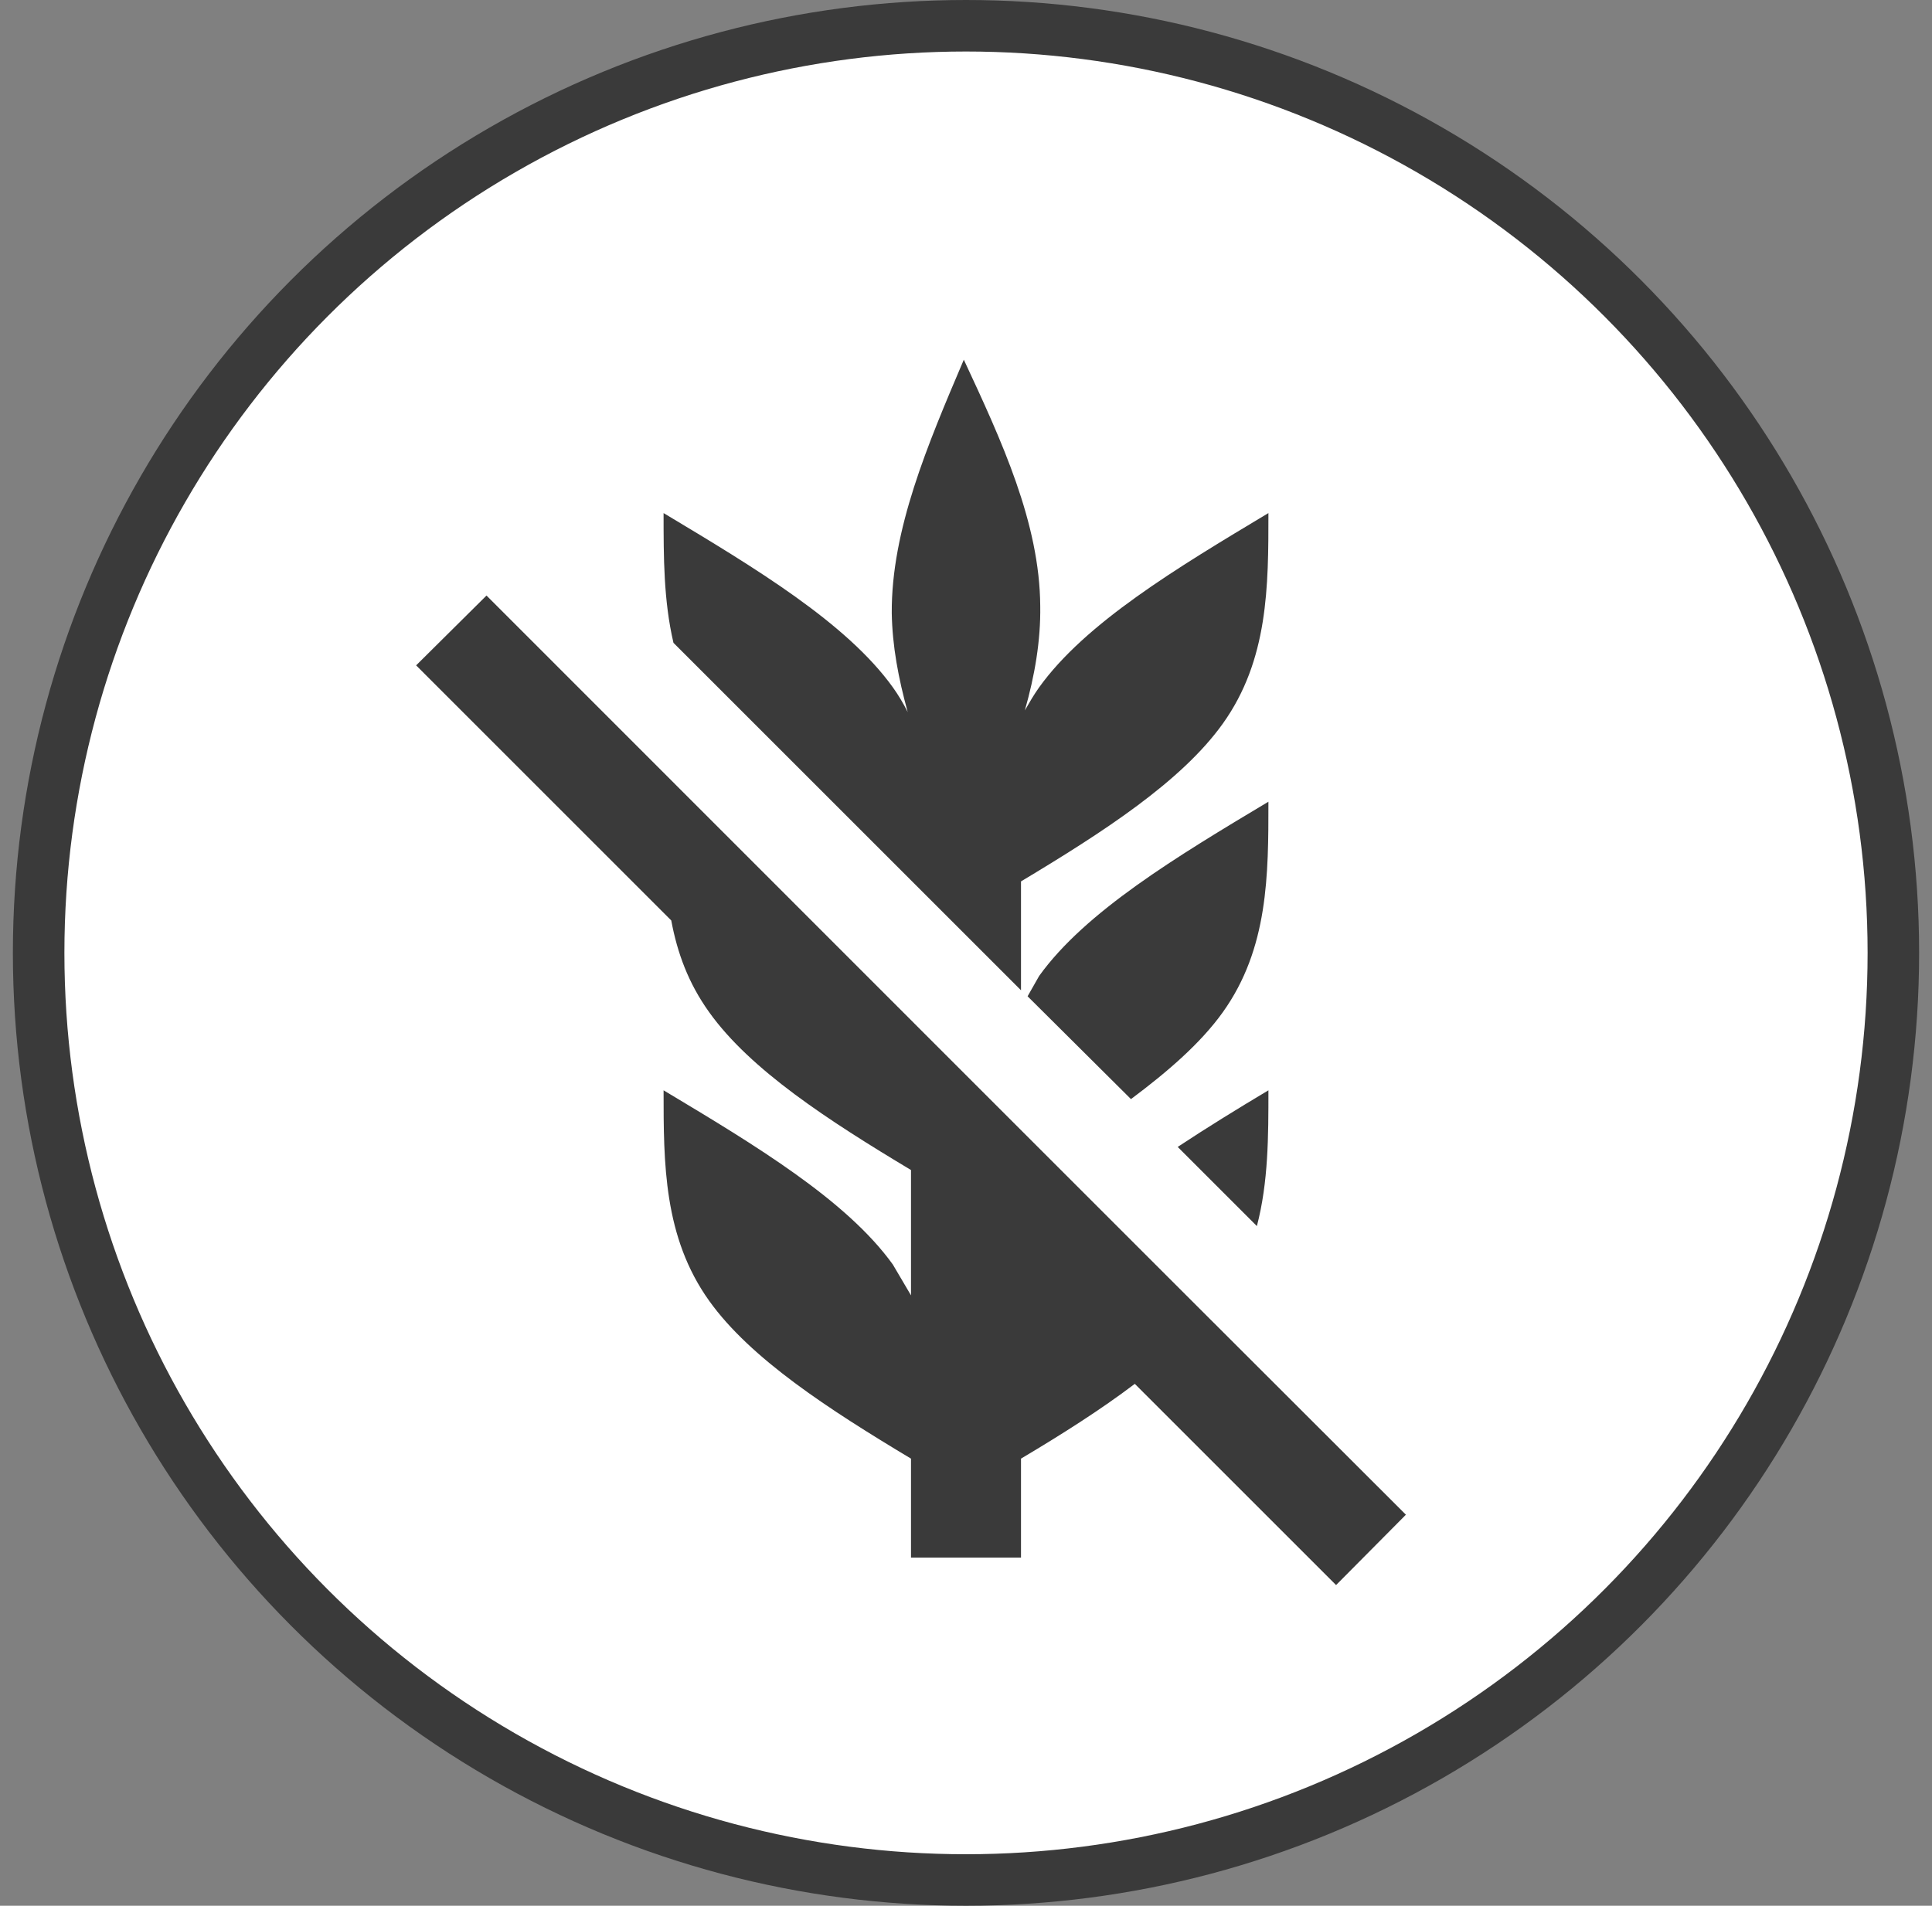 <svg xmlns="http://www.w3.org/2000/svg" fill="none" viewBox="0 0 75 74" height="74" width="75">
<rect x="0" y="0" width="75" height="74" fill="#808080" stroke="none"/>
<circle stroke-width="2" stroke="#3A3A3A" fill="white" r="36" cy="37" cx="37.5"></circle>
<path fill="#3A3A3A" d="M37.415 13.967C36.006 17.276 34.597 20.585 34.618 23.808C34.64 25.089 34.874 26.327 35.237 27.65C35.071 27.316 34.878 26.994 34.661 26.69C32.868 24.192 29.325 22.058 25.76 19.923C25.76 21.631 25.76 23.317 26.144 24.961L39.635 38.452V34.225C42.837 32.304 45.868 30.34 47.469 28.099C49.24 25.622 49.24 22.762 49.24 19.923C45.676 22.058 42.132 24.192 40.339 26.69C40.126 26.989 39.955 27.288 39.784 27.586C40.168 26.242 40.403 24.875 40.382 23.531C40.361 20.307 38.888 17.127 37.415 13.967ZM18.886 23.125L16.154 25.836L26.058 35.741C26.293 37 26.72 38.174 27.531 39.305C29.132 41.547 32.163 43.511 35.365 45.432V50.299L34.661 49.103C32.868 46.606 29.325 44.471 25.76 42.337C25.76 45.176 25.76 48.036 27.531 50.512C29.132 52.754 32.163 54.717 35.365 56.639V60.481H39.635V56.639C41.214 55.699 42.73 54.739 44.053 53.735L51.866 61.548L54.577 58.816C41.769 46.029 31.31 35.548 18.886 23.125ZM49.24 31.13C45.676 33.264 42.132 35.399 40.339 37.897L39.891 38.686L43.904 42.678C45.334 41.611 46.615 40.501 47.469 39.305C49.24 36.829 49.24 33.969 49.24 31.13ZM49.24 42.337C48.024 43.062 46.85 43.788 45.718 44.535L48.792 47.609C49.24 45.901 49.24 44.108 49.24 42.337Z"></path>
</svg>
